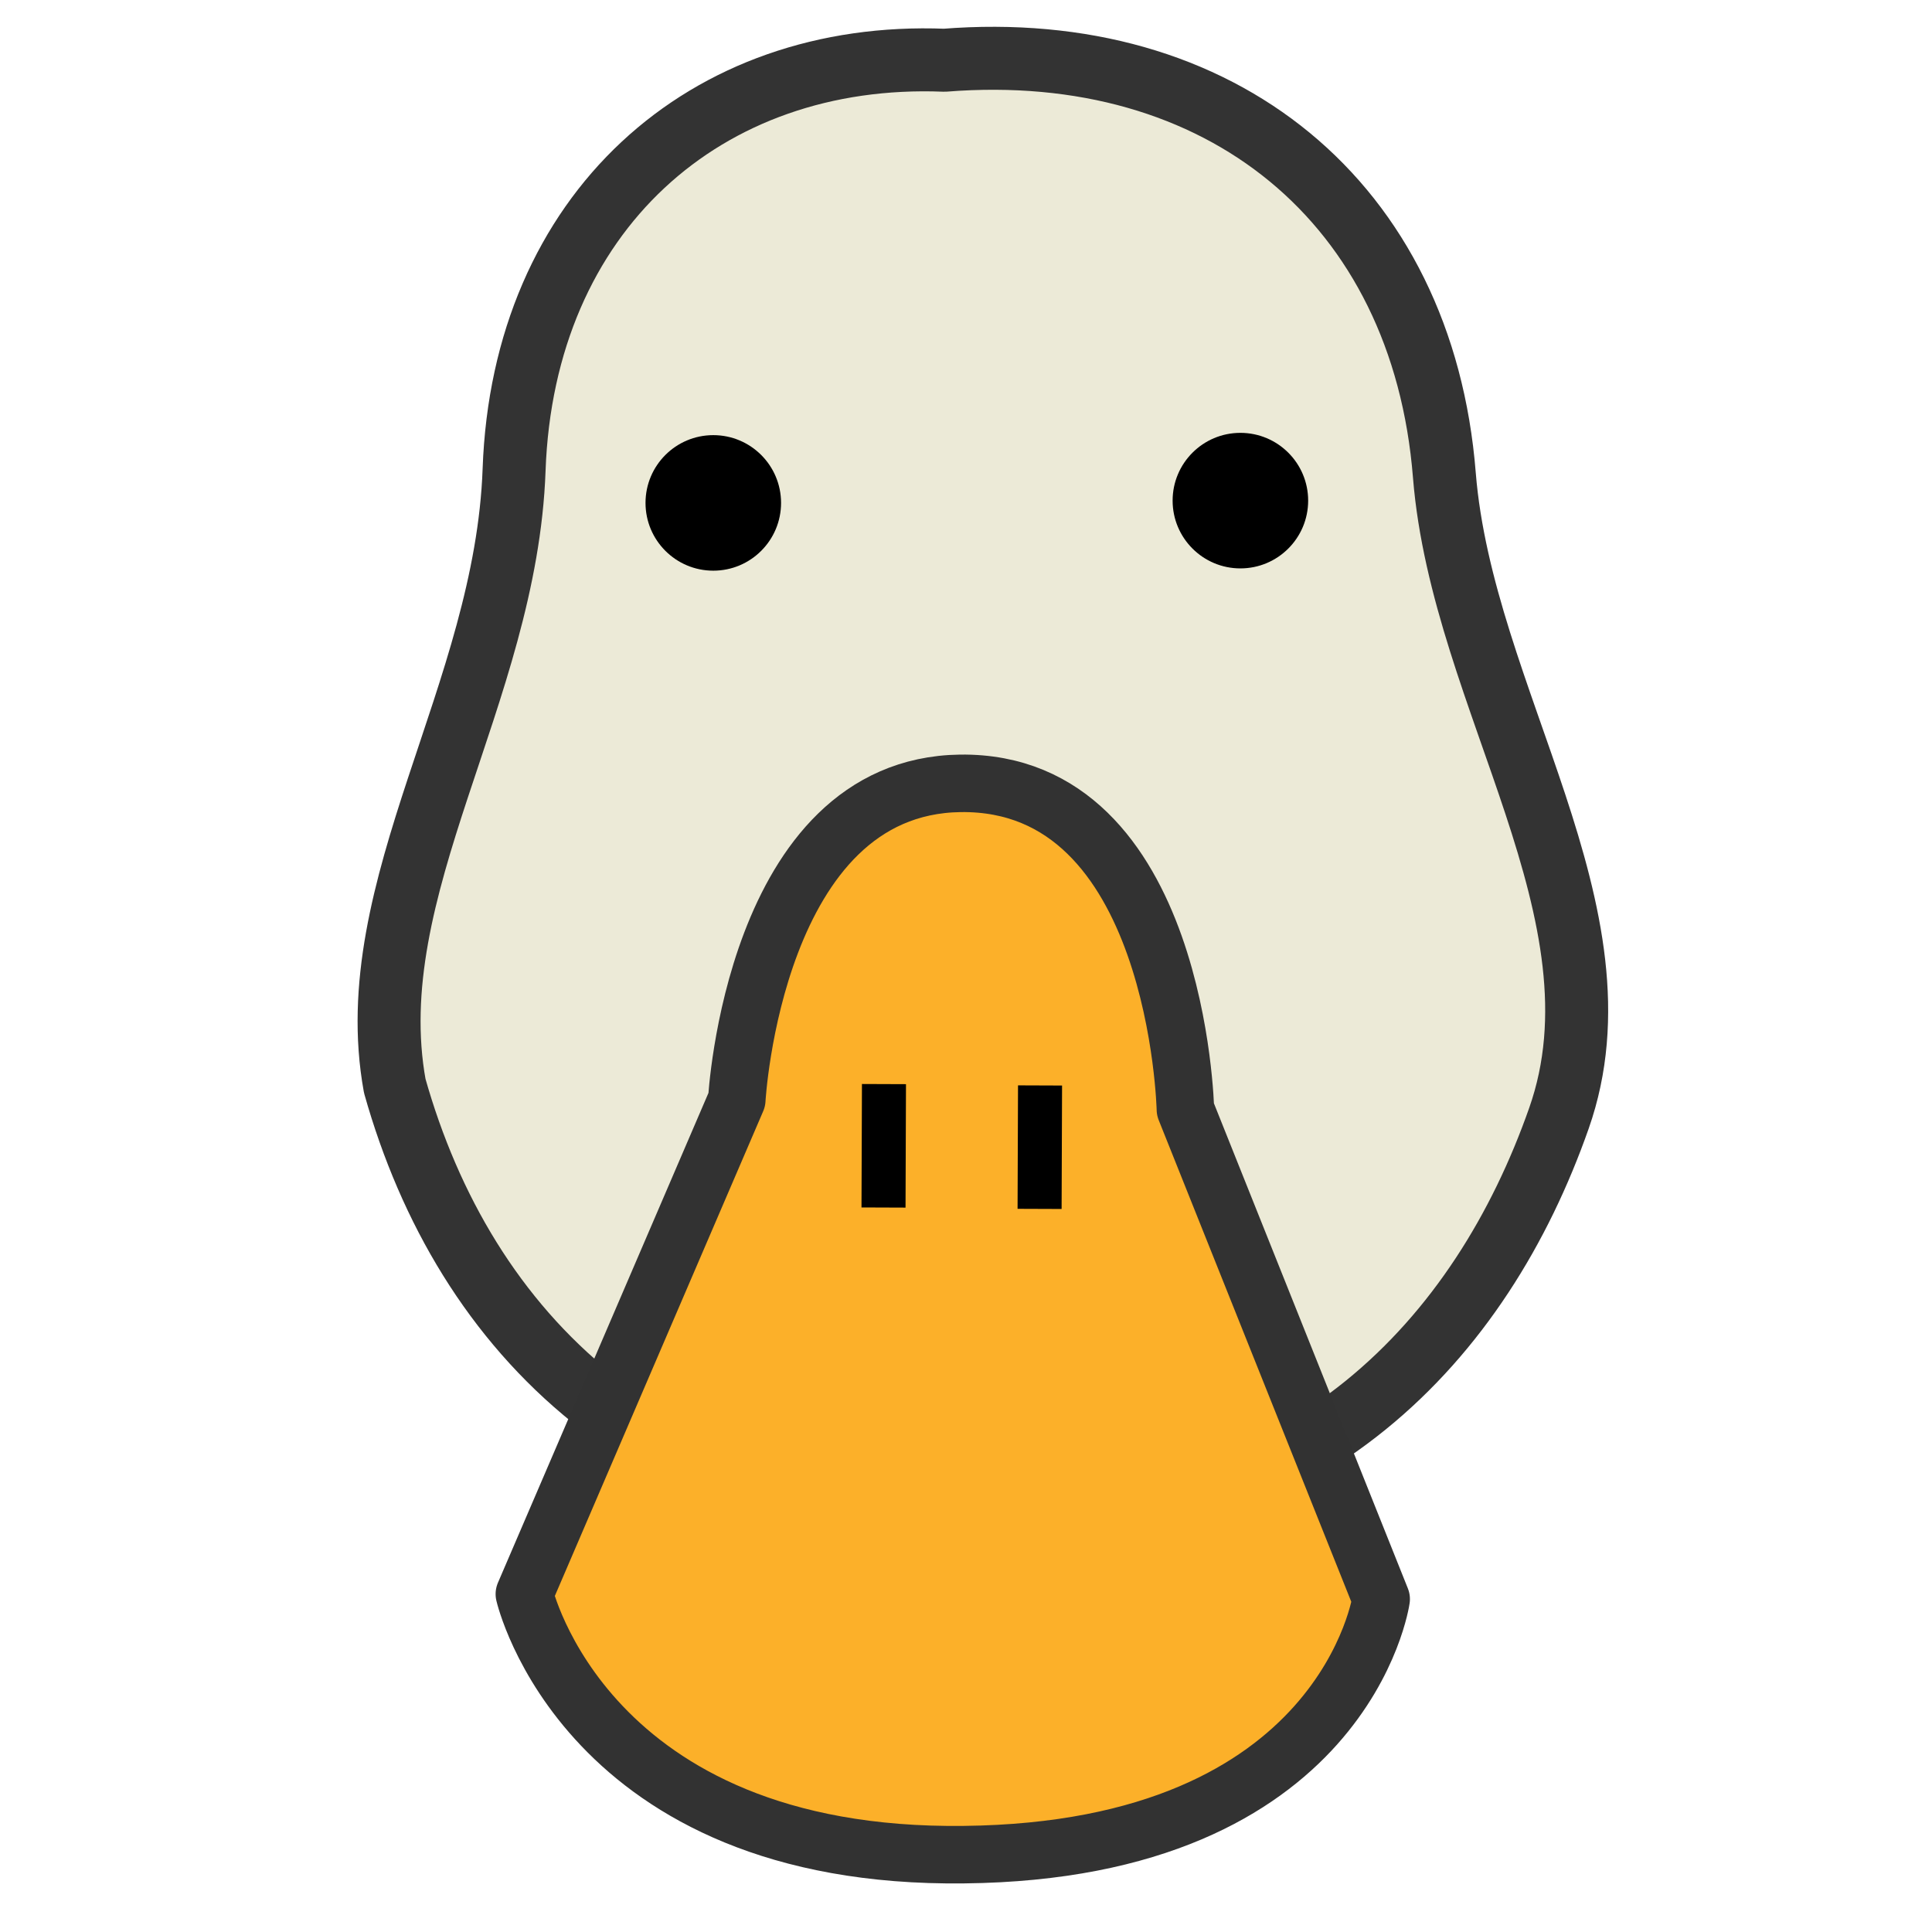 <?xml version="1.0" encoding="UTF-8" standalone="no"?>
<!-- Created with Inkscape (http://www.inkscape.org/) -->

<svg
   width="32"
   height="32"
   viewBox="0 0 8.467 8.467"
   version="1.1"
   id="svg5"
   inkscape:version="1.1.1 (3bf5ae0d25, 2021-09-20)"
   sodipodi:docname="PlannerDuck logo 32 svg.svg"
   inkscape:export-filename="C:\Users\mrtru\Desktop\PlannerDuck logo 256x256.png"
   inkscape:export-xdpi="96"
   inkscape:export-ydpi="96"
   xmlns:inkscape="http://www.inkscape.org/namespaces/inkscape"
   xmlns:sodipodi="http://sodipodi.sourceforge.net/DTD/sodipodi-0.dtd"
   xmlns="http://www.w3.org/2000/svg"
   xmlns:svg="http://www.w3.org/2000/svg">
  <sodipodi:namedview
     id="namedview7"
     pagecolor="#ffffff"
     bordercolor="#737373"
     borderopacity="1"
     inkscape:pageshadow="0"
     inkscape:pageopacity="1"
     inkscape:pagecheckerboard="false"
     inkscape:document-units="mm"
     showgrid="false"
     borderlayer="false"
     showguides="true"
     inkscape:guide-bbox="true"
     inkscape:zoom="16.296984"
     inkscape:cx="9.6643649"
     inkscape:cy="19.727577"
     inkscape:window-width="1832"
     inkscape:window-height="1051"
     inkscape:window-x="-9"
     inkscape:window-y="1341"
     inkscape:window-maximized="1"
     inkscape:current-layer="layer1"
     height="593mm"
     units="px" />
  <defs
     id="defs2">
    <linearGradient
       id="linearGradient2837"
       inkscape:swatch="solid">
      <stop
         style="stop-color:#000000;stop-opacity:1;"
         offset="0"
         id="stop2835" />
    </linearGradient>
  </defs>
  <g
     inkscape:label="Layer 1"
     inkscape:groupmode="layer"
     id="layer1">
    <path
       style="fill:#ecead7;fill-opacity:1;stroke:#333333;stroke-width:0.276;stroke-linecap:round;stroke-linejoin:round;stroke-miterlimit:4;stroke-dasharray:none;stroke-opacity:1"
       d="M 4.139,0.264 C 5.348,0.168 6.235,0.886 6.33,2.083 6.409,3.066 7.147,4.005 6.832,4.901 6.492,5.869 5.731,6.692 4.372,6.688 2.86,6.689 2.035,5.84 1.73,4.759 1.572,3.89 2.218,3.044 2.253,2.059 2.293,0.931 3.091,0.222 4.139,0.264 Z"
       id="path612"
       sodipodi:nodetypes="cssccsc"
       inkscape:export-filename="C:\Users\mrtru\Desktop\PlannerDuck duck logo.png"
       inkscape:export-xdpi="96"
       inkscape:export-ydpi="96" />
    <circle
       style="stroke-width:0.052;stroke-miterlimit:4;stroke-dasharray:none"
       id="path2170"
       cx="3.126"
       cy="2.204"
       inkscape:export-filename="C:\Users\mrtru\Desktop\PlannerDuck duck logo.png"
       inkscape:export-xdpi="96"
       inkscape:export-ydpi="96"
       r="0.297" />
    <circle
       style="stroke-width:0.052;stroke-miterlimit:4;stroke-dasharray:none"
       id="path2170-0"
       cx="5.436"
       cy="2.194"
       inkscape:export-filename="C:\Users\mrtru\Desktop\PlannerDuck duck logo.png"
       inkscape:export-xdpi="96"
       inkscape:export-ydpi="96"
       r="0.297" />
    <path
       style="fill:#fcb029;fill-opacity:1;stroke:#323232;stroke-width:0.252;stroke-linecap:butt;stroke-linejoin:round;stroke-miterlimit:4;stroke-dasharray:none;stroke-opacity:1"
       d="m 3.229,4.82 c 0,0 0.075,-1.375 0.98,-1.387 0.954,-0.012 0.986,1.429 0.986,1.429 l 0.858,2.146 c 0,0 -0.156,1.102 -1.828,1.12 C 2.564,8.148 2.298,6.986 2.298,6.986 Z"
       id="path2328"
       sodipodi:nodetypes="csccscc"
       inkscape:export-filename="C:\Users\mrtru\Desktop\PlannerDuck duck logo.png"
       inkscape:export-xdpi="96"
       inkscape:export-ydpi="96" />
    <path
       style="fill:none;stroke:#000000;stroke-width:0.193;stroke-linecap:butt;stroke-linejoin:miter;stroke-miterlimit:4;stroke-dasharray:none;stroke-opacity:1"
       d="m 3.874,4.751 -0.002,0.541"
       id="path3236-3"
       inkscape:export-filename="C:\Users\mrtru\Desktop\PlannerDuck duck logo.png"
       inkscape:export-xdpi="96"
       inkscape:export-ydpi="96" />
    <path
       style="fill:none;stroke:#000000;stroke-width:0.193;stroke-linecap:butt;stroke-linejoin:miter;stroke-miterlimit:4;stroke-dasharray:none;stroke-opacity:1"
       d="m 4.558,4.757 -0.002,0.541"
       id="path3236-3-7"
       inkscape:export-filename="C:\Users\mrtru\Desktop\PlannerDuck duck logo.png"
       inkscape:export-xdpi="96"
       inkscape:export-ydpi="96" />
  </g>
</svg>
